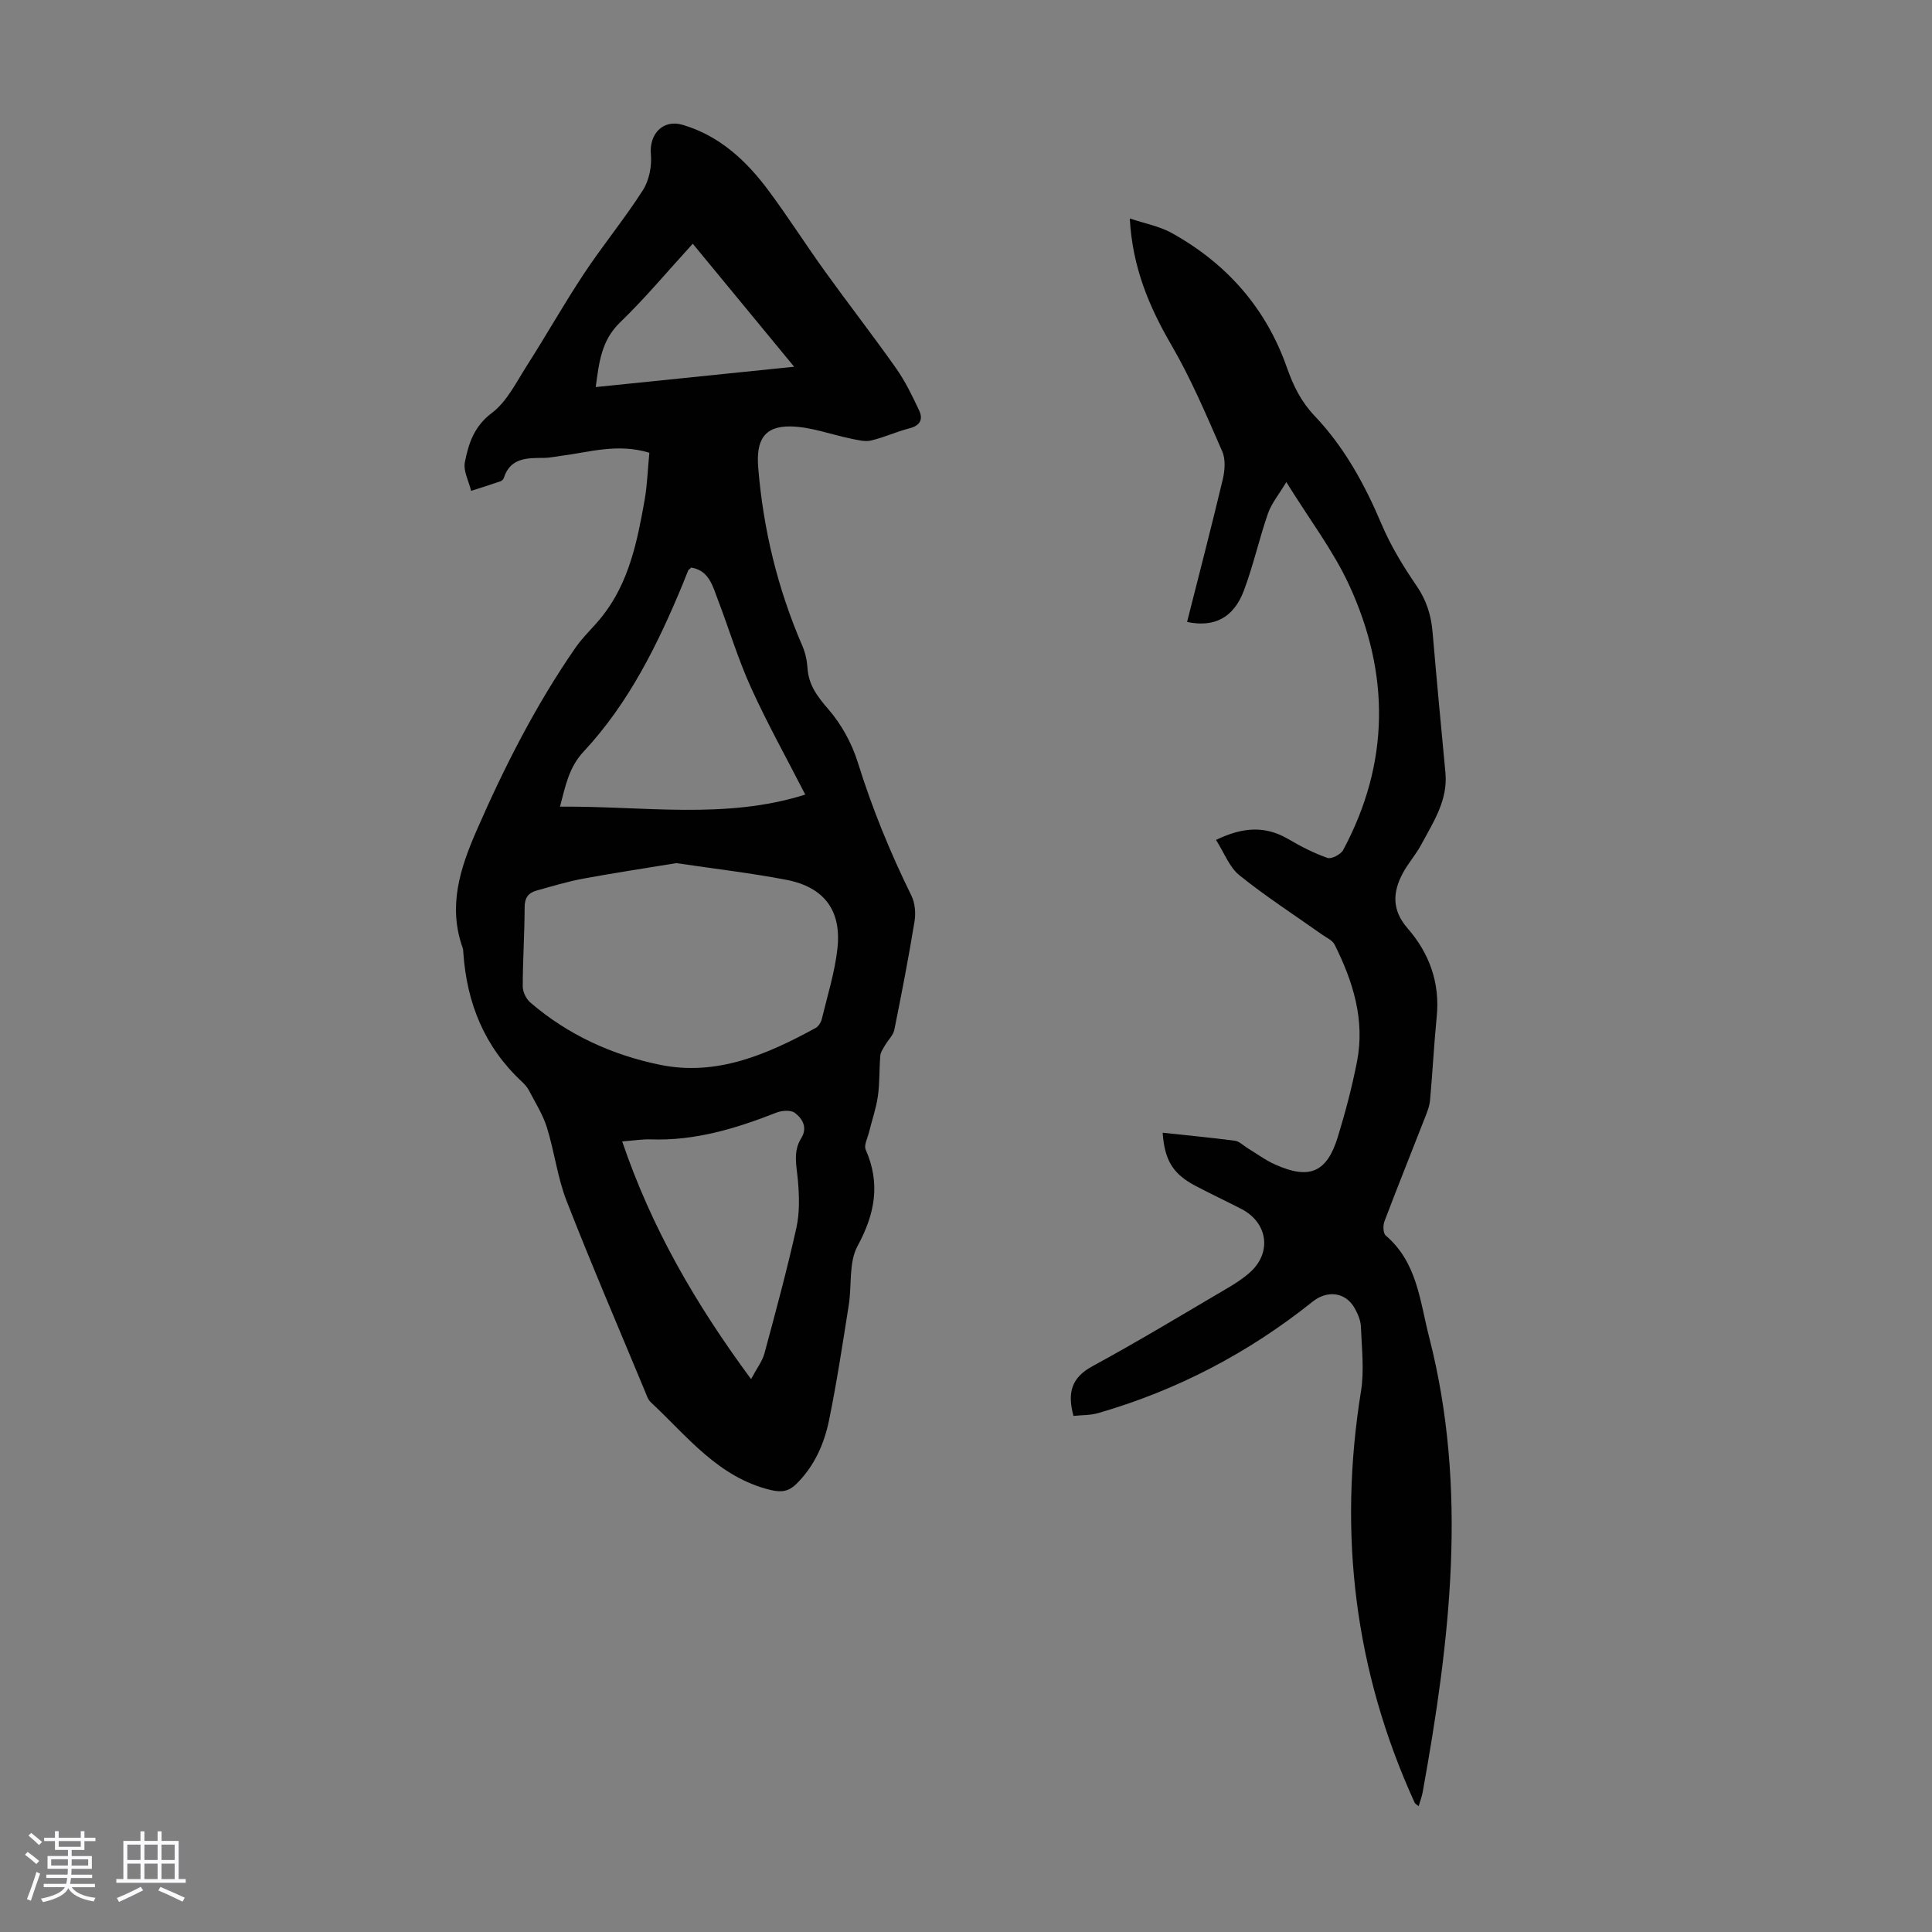 <svg enable-background="new 0 0 400 400" viewBox="0 0 400 400" xmlns="http://www.w3.org/2000/svg"><rect x="0" y="0" width="400" height="400" fill="#808080" stroke="none"/><path d="m5.17 384 .55-.58c.85.61 1.65 1.24 2.4 1.87l-.59.64c-.83-.73-1.62-1.38-2.36-1.93m1.22 9.53-.82-.34c.71-1.76 1.37-3.64 1.98-5.63.24.13.5.25.76.36-.6 1.67-1.24 3.54-1.92 5.61m-.5-13.5.57-.54c.56.44 1.31 1.06 2.26 1.87l-.64.64c-.68-.66-1.41-1.32-2.19-1.97m3.25.46h2.24v-1.36h.77v1.36h4.57v-1.36h.76v1.36h2.28v.69h-2.28v1.84h-2.64v1.26h4.18v2.64h-4.21c0 .45-.02.86-.05 1.21h4.32v.69h-4.38c-.04.34-.1.75-.19 1.22h5.15v.69h-4.82c.87 1.19 2.51 1.92 4.93 2.19-.17.31-.3.57-.37.76-2.77-.49-4.52-1.41-5.26-2.76-.56 1.26-2.3 2.23-5.24 2.9-.12-.24-.26-.48-.43-.72 2.73-.55 4.38-1.34 4.96-2.38h-4.38v-.69h4.65c.1-.38.17-.79.21-1.22h-4.32v-.69h4.4c.03-.34.05-.75.05-1.21h-4.2v-2.64h4.23v-1.26h-2.69v-1.84h-2.24zm1.46 4.46v1.29h3.45c.01-.4.02-.57.01-.53v-.32-.45h-3.46zm1.55-2.59h4.57v-1.19h-4.57zm6.11 2.59h-3.42v.77c-.01.19-.01.37-.02.53h3.44z" fill="#fafafc"/><path d="m32.63 379.16h.82v1.98h3.54v7.89h1.46v.78h-14.37v-.78h1.46v-7.89h3.54v-1.98h.82v1.98h2.73zm-3.49 11.48.5.73c-1.61.82-3.28 1.63-5 2.41-.13-.27-.28-.55-.44-.82 1.75-.72 3.4-1.49 4.94-2.32m-2.78-5.55h2.73v-3.18h-2.73zm0 3.95h2.73v-3.2h-2.73zm3.54-3.95h2.73v-3.18h-2.73zm0 3.95h2.73v-3.2h-2.73zm7.89 4.68c-1.84-.92-3.51-1.7-5.02-2.32l.45-.73c1.89.8 3.57 1.55 5.04 2.23zm-1.62-11.81h-2.73v3.18h2.73zm-2.73 7.13h2.73v-3.2h-2.73z" fill="#fafafc"/><g fill="#010101"><path d="m134.44 93.74c-6.62-2.03-12.51-.08-18.45.66-1.11.14-2.21.39-3.32.4-3.48.03-6.99-.1-8.36 4.15-.09.29-.41.6-.7.7-2.01.69-4.04 1.33-6.07 1.98-.48-2-1.66-4.13-1.29-5.96.76-3.82 1.88-7.39 5.57-10.16 3.13-2.35 5.07-6.38 7.28-9.83 4.02-6.29 7.69-12.81 11.81-19.03 3.89-5.87 8.4-11.34 12.19-17.27 1.3-2.03 1.88-4.99 1.66-7.42-.38-4.23 2.51-7.32 6.59-6.11 7.66 2.27 13.19 7.44 17.8 13.65 4.07 5.48 7.73 11.25 11.72 16.78 4.83 6.71 9.91 13.24 14.67 19.99 1.9 2.7 3.36 5.74 4.77 8.74.83 1.78.22 3.1-1.98 3.66-2.7.69-5.27 1.89-7.98 2.53-1.24.3-2.7-.09-4.02-.35-4.22-.86-8.41-2.48-12.64-2.56-5.6-.1-7.16 3.02-6.71 8.5 1.04 12.84 4.03 25.11 9.13 36.91.61 1.41.97 3.02 1.07 4.56.22 3.53 2.01 5.91 4.3 8.55 2.7 3.11 4.87 7.04 6.1 10.98 2.97 9.53 6.71 18.69 11.11 27.63.76 1.54.94 3.64.65 5.37-1.23 7.5-2.67 14.97-4.18 22.42-.23 1.13-1.27 2.08-1.88 3.15-.4.7-.96 1.44-1.02 2.2-.24 2.78-.11 5.61-.5 8.37-.37 2.56-1.24 5.04-1.86 7.56-.29 1.18-1.07 2.62-.67 3.53 3.1 7.03 1.93 13.29-1.69 19.97-1.84 3.39-1.16 8.1-1.81 12.19-1.26 7.95-2.46 15.91-4.07 23.8-1.01 4.95-3.05 9.58-6.78 13.25-1.56 1.54-3.04 1.81-5.35 1.25-10.85-2.62-17.25-11.13-24.78-18.15-.61-.57-.9-1.53-1.24-2.34-5.44-13.11-11.05-26.15-16.21-39.37-1.89-4.85-2.51-10.19-4.07-15.19-.84-2.68-2.4-5.14-3.71-7.66-.35-.68-.91-1.29-1.47-1.82-7.75-7.21-11.4-16.27-12.12-26.67-.02-.33-.02-.69-.13-1-3.09-8.64-.57-16.46 2.92-24.44 5.75-13.15 12.22-25.88 20.39-37.69 1.64-2.37 3.84-4.34 5.62-6.61 5.53-7.03 7.22-15.51 8.73-24 .55-3.15.65-6.4.98-9.8zm5.59 84.96c-6.37 1.05-12.84 2.02-19.27 3.21-3.27.61-6.48 1.58-9.69 2.48-1.66.46-2.45 1.48-2.45 3.42-.01 5.48-.39 10.95-.39 16.43 0 1.12.7 2.57 1.56 3.31 7.79 6.71 16.96 10.88 26.88 12.91 11.72 2.4 22.16-2.15 32.2-7.63.6-.33 1.11-1.17 1.28-1.87 1.17-4.87 2.71-9.72 3.24-14.67.84-7.83-2.79-12.62-10.57-14.13-7.43-1.43-14.97-2.29-22.79-3.46zm26.69-14.19c-3.81-7.45-7.84-14.66-11.24-22.16-2.67-5.87-4.53-12.11-6.84-18.15-1.08-2.83-1.81-6.07-5.51-6.69-.33.29-.56.41-.64.59-.4.92-.74 1.87-1.12 2.79-5.2 12.55-11.18 24.69-20.54 34.72-3.04 3.25-3.75 7.06-4.89 11.4 17.29-.15 34.28 2.73 50.78-2.5zm-11.22 121.02c1.23-2.31 2.34-3.72 2.77-5.32 2.33-8.63 4.67-17.27 6.61-25.99.7-3.15.6-6.57.32-9.82-.26-3.01-1.08-5.93.68-8.74 1.37-2.19.28-4.07-1.34-5.27-.84-.62-2.67-.47-3.8-.03-8.37 3.29-16.86 5.86-26 5.54-1.73-.06-3.47.23-5.92.42 6.09 17.93 15.12 33.55 26.68 49.21zm-32.16-205.39c13.69-1.4 27.1-2.77 41.08-4.21-7.3-8.86-14.09-17.1-20.99-25.47-5.2 5.68-9.86 11.28-15.07 16.31-3.85 3.72-4.33 8.23-5.02 13.37z"/><path d="m222.25 293.15c-1.26-4.67-.52-7.88 3.91-10.28 9.41-5.11 18.59-10.66 27.83-16.09 1.73-1.01 3.46-2.12 4.92-3.46 4.46-4.1 3.52-10.23-1.9-13.02-3.18-1.64-6.42-3.16-9.59-4.83-4.58-2.43-6.32-5.28-6.7-10.95 5.03.54 10.01 1.01 14.97 1.66.9.12 1.71.98 2.56 1.5 1.91 1.15 3.73 2.52 5.75 3.42 7.12 3.19 10.72 1.65 12.98-5.71 1.57-5.12 2.94-10.33 3.97-15.58 1.69-8.64-.82-16.62-4.64-24.25-.44-.89-1.67-1.41-2.57-2.05-5.74-4.07-11.66-7.89-17.13-12.29-2.1-1.69-3.15-4.67-4.85-7.32 5.47-2.65 10.16-3.01 14.98-.17 2.58 1.52 5.28 2.9 8.09 3.89.82.29 2.76-.71 3.25-1.62 9.68-18.04 9.7-36.52 1.26-54.84-3.29-7.15-8.2-13.56-13.02-21.35-1.54 2.58-3.07 4.4-3.8 6.5-1.83 5.27-3.03 10.76-4.99 15.97-2.12 5.64-6.15 7.67-11.76 6.49 2.49-9.84 5.04-19.65 7.39-29.52.44-1.84.61-4.16-.11-5.8-3.26-7.44-6.43-14.97-10.5-21.97-4.63-7.96-8.09-16.1-8.64-26.25 3.18 1.07 6.17 1.61 8.68 3.01 11.38 6.31 19.54 15.55 23.86 27.89 1.32 3.76 2.94 7.05 5.74 9.99 6.15 6.47 10.37 14.18 13.85 22.41 1.89 4.48 4.49 8.73 7.24 12.75 2.06 3 3.02 6.09 3.32 9.61.83 9.7 1.74 19.39 2.66 29.08.54 5.73-2.52 10.25-5.02 14.92-1.1 2.06-2.71 3.84-3.81 5.9-2.11 3.95-2.28 7.64.99 11.4 4.49 5.15 6.73 11.24 6.04 18.26-.57 5.79-.86 11.6-1.39 17.4-.12 1.29-.67 2.57-1.15 3.8-2.76 7.08-5.6 14.13-8.29 21.23-.32.85-.28 2.46.27 2.92 6.51 5.57 7.04 13.43 8.99 21.04 8.11 31.58 4.32 62.85-1.33 94.16-.17.95-.53 1.87-.84 2.95-.37-.31-.71-.47-.83-.72-12.44-27.26-15.87-55.66-11.11-85.21.7-4.34.15-8.89-.02-13.34-.05-1.28-.62-2.63-1.26-3.78-1.88-3.41-5.7-3.84-8.73-1.41-13.25 10.59-28.01 18.33-44.32 23.05-1.68.5-3.5.43-5.2.61z"/></g></svg>